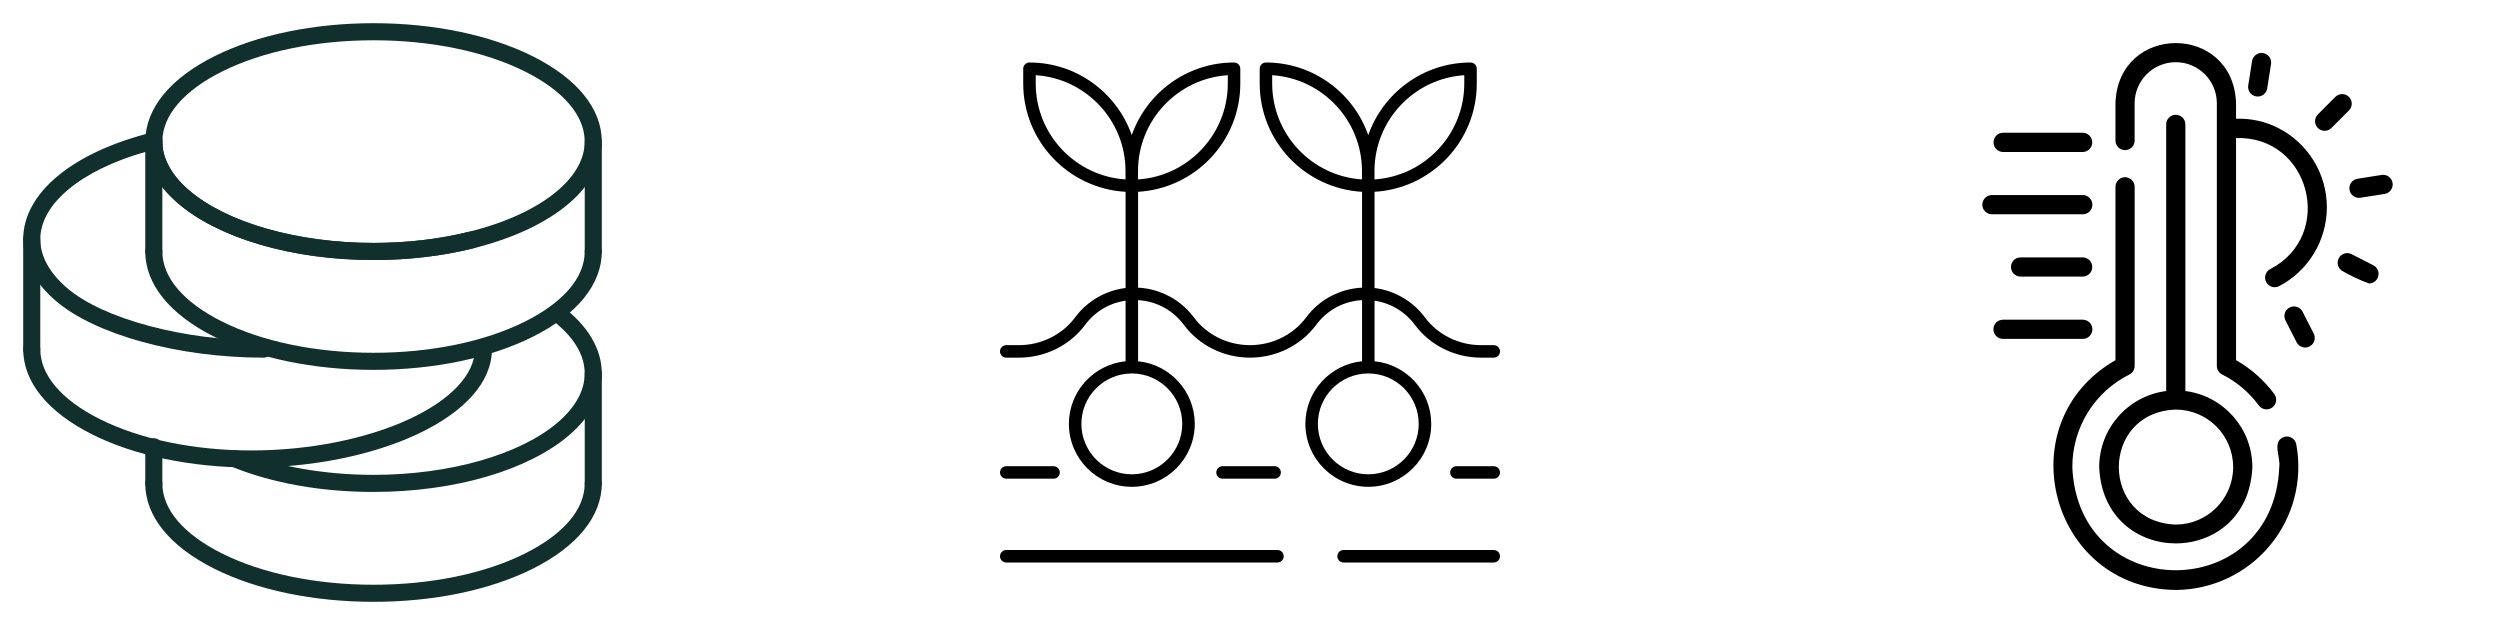 <svg xmlns="http://www.w3.org/2000/svg" width="152" height="39" viewBox="0 0 152 39" fill="none"><path d="M22.711 22.488C19.063 22.488 15.626 21.774 13.032 20.477C10.324 19.123 8.832 17.28 8.832 15.289C8.832 15.002 9.065 14.77 9.352 14.77C9.639 14.77 9.871 15.002 9.871 15.289C9.871 16.866 11.159 18.379 13.497 19.548C15.95 20.774 19.222 21.449 22.711 21.449C26.2 21.449 29.472 20.774 31.925 19.548C34.263 18.379 35.551 16.866 35.551 15.289C35.551 15.002 35.783 14.77 36.07 14.77C36.357 14.77 36.59 15.002 36.59 15.289C36.59 17.28 35.098 19.123 32.39 20.477C29.796 21.774 26.359 22.488 22.711 22.488H22.711Z" fill="#11302D"></path><path d="M36.071 15.809C35.784 15.809 35.552 15.576 35.552 15.289V8.609C35.552 8.322 35.784 8.09 36.071 8.09C36.358 8.09 36.591 8.322 36.591 8.609V15.289C36.591 15.576 36.358 15.809 36.071 15.809Z" fill="#11302D"></path><path d="M9.352 15.809C9.065 15.809 8.832 15.576 8.832 15.289V8.609C8.832 8.322 9.065 8.09 9.352 8.09C9.639 8.09 9.871 8.322 9.871 8.609V15.289C9.871 15.576 9.639 15.809 9.352 15.809Z" fill="#11302D"></path><path d="M15.289 28.426C11.641 28.426 8.204 27.712 5.61 26.415C2.902 25.06 1.41 23.218 1.41 21.227C1.41 20.94 1.643 20.707 1.93 20.707C2.217 20.707 2.449 20.94 2.449 21.227C2.449 22.804 3.737 24.316 6.075 25.485C8.528 26.711 11.8 27.387 15.289 27.387C18.778 27.387 22.277 26.691 24.888 25.479C27.419 24.303 28.871 22.753 28.871 21.227C28.871 20.94 29.104 20.707 29.391 20.707C29.678 20.707 29.91 20.94 29.91 21.227C29.91 23.203 28.282 25.048 25.326 26.421C22.582 27.695 18.924 28.426 15.289 28.426H15.289Z" fill="#11302D"></path><path d="M1.93 21.746C1.643 21.746 1.41 21.514 1.41 21.227V14.547C1.41 14.26 1.643 14.027 1.93 14.027C2.217 14.027 2.449 14.26 2.449 14.547V21.227C2.449 21.514 2.217 21.746 1.93 21.746Z" fill="#11302D"></path><path d="M16.031 21.746C10.862 21.746 5.776 20.353 3.378 18.28C2.09 17.167 1.41 15.877 1.41 14.547C1.41 11.742 4.406 9.256 9.227 8.058C9.384 8.019 9.549 8.055 9.675 8.155C9.802 8.255 9.874 8.408 9.872 8.569L9.871 8.611C9.871 9.628 10.427 10.647 11.479 11.556C13.772 13.538 18.076 14.77 22.711 14.77C24.752 14.77 26.707 14.541 28.521 14.09C28.8 14.021 29.082 14.191 29.151 14.469C29.22 14.748 29.05 15.03 28.772 15.099C26.876 15.57 24.837 15.809 22.711 15.809C20.275 15.809 17.882 15.483 15.79 14.866C13.735 14.26 12.009 13.388 10.8 12.342C9.712 11.402 9.057 10.335 8.881 9.224C4.952 10.331 2.449 12.386 2.449 14.547C2.449 15.566 3.005 16.584 4.057 17.494C6.246 19.386 11.17 20.707 16.031 20.707C16.318 20.707 16.551 20.94 16.551 21.227C16.551 21.514 16.318 21.746 16.031 21.746L16.031 21.746Z" fill="#11302D"></path><path d="M22.711 15.809C20.275 15.809 17.882 15.483 15.79 14.866C13.735 14.26 12.009 13.388 10.8 12.342C9.512 11.23 8.832 9.939 8.832 8.609C8.832 8.594 8.832 8.58 8.833 8.565L8.833 8.555C8.861 6.576 10.364 4.747 13.065 3.405C15.655 2.119 19.081 1.41 22.711 1.41C26.359 1.41 29.796 2.125 32.39 3.421C35.099 4.776 36.59 6.618 36.59 8.609C36.59 9.939 35.91 11.23 34.623 12.342C33.239 13.539 31.215 14.492 28.772 15.099C26.876 15.57 24.837 15.809 22.711 15.809L22.711 15.809ZM22.711 2.449C19.238 2.449 15.976 3.119 13.527 4.336C11.192 5.496 9.894 6.999 9.872 8.569L9.871 8.611C9.871 9.628 10.427 10.647 11.479 11.556C13.772 13.538 18.076 14.769 22.711 14.769C24.752 14.769 26.707 14.541 28.521 14.09C30.807 13.522 32.682 12.646 33.943 11.556C34.995 10.647 35.55 9.628 35.55 8.609C35.55 7.032 34.263 5.52 31.925 4.351C29.472 3.124 26.2 2.449 22.711 2.449L22.711 2.449Z" fill="#11302D"></path><path d="M22.711 36.591C19.063 36.591 15.626 35.877 13.032 34.58C10.324 33.225 8.832 31.383 8.832 29.392C8.832 29.105 9.065 28.872 9.352 28.872C9.639 28.872 9.871 29.105 9.871 29.392C9.871 30.969 11.159 32.481 13.497 33.65C15.95 34.876 19.222 35.552 22.711 35.552C26.2 35.552 29.472 34.876 31.925 33.65C34.263 32.481 35.551 30.969 35.551 29.392C35.551 29.105 35.783 28.872 36.07 28.872C36.357 28.872 36.59 29.105 36.59 29.392C36.59 31.383 35.098 33.225 32.39 34.58C29.796 35.877 26.359 36.591 22.711 36.591H22.711Z" fill="#11302D"></path><path d="M36.071 29.91C35.784 29.91 35.552 29.677 35.552 29.391V22.711C35.552 22.424 35.784 22.191 36.071 22.191C36.358 22.191 36.591 22.424 36.591 22.711V29.391C36.591 29.678 36.358 29.91 36.071 29.91Z" fill="#11302D"></path><path d="M9.352 29.91C9.065 29.91 8.832 29.678 8.832 29.391V27.164C8.832 26.877 9.065 26.645 9.352 26.645C9.639 26.645 9.871 26.877 9.871 27.164V29.391C9.871 29.678 9.639 29.91 9.352 29.91Z" fill="#11302D"></path><path d="M22.711 29.91C19.551 29.91 16.58 29.384 14.119 28.388C13.853 28.28 13.724 27.977 13.832 27.712C13.94 27.446 14.242 27.317 14.508 27.425C16.814 28.357 19.727 28.871 22.711 28.871C27.346 28.871 31.65 27.64 33.943 25.657C34.995 24.748 35.551 23.729 35.551 22.711C35.551 21.256 34.453 20.125 33.532 19.432C33.302 19.26 33.256 18.934 33.428 18.705C33.601 18.476 33.927 18.43 34.156 18.602C35.748 19.799 36.59 21.22 36.59 22.711C36.59 24.04 35.91 25.331 34.622 26.443C33.413 27.489 31.687 28.361 29.632 28.967C27.54 29.584 25.147 29.91 22.711 29.91L22.711 29.91Z" fill="#11302D"></path><path d="M90.82 20.985H90.048C88.694 20.985 87.418 20.353 86.633 19.296C85.899 18.305 84.783 17.662 83.573 17.512V11.661C87.033 11.461 89.788 8.591 89.788 5.082V4.18C89.788 3.97 89.618 3.8 89.408 3.8C86.536 3.8 84.094 5.647 83.189 8.213C82.284 5.647 79.841 3.8 76.969 3.8C76.76 3.8 76.59 3.97 76.59 4.18V5.082C76.59 8.594 79.349 11.465 82.813 11.662V17.489C81.475 17.553 80.217 18.213 79.415 19.296C78.631 20.353 77.354 20.985 76 20.985C74.645 20.985 73.369 20.353 72.585 19.296C71.784 18.216 70.529 17.556 69.195 17.489V11.661C72.655 11.461 75.41 8.591 75.41 5.082V4.18C75.41 3.97 75.24 3.8 75.03 3.8C72.159 3.8 69.716 5.647 68.811 8.213C67.906 5.647 65.464 3.8 62.592 3.8C62.382 3.8 62.212 3.97 62.212 4.18V5.082C62.212 8.593 64.972 11.465 68.435 11.662V17.51C67.222 17.659 66.103 18.303 65.367 19.296C64.583 20.353 63.306 20.985 61.952 20.985L61.18 20.985C60.97 20.985 60.8 21.155 60.8 21.365C60.8 21.575 60.97 21.745 61.18 21.745H61.952C63.546 21.745 65.051 20.998 65.977 19.748C66.58 18.935 67.457 18.419 68.435 18.279V21.965C66.503 22.157 64.989 23.791 64.989 25.772C64.989 27.882 66.705 29.598 68.815 29.598C70.925 29.598 72.641 27.882 72.641 25.772C72.641 23.791 71.127 22.157 69.195 21.965V18.249C70.302 18.312 71.307 18.847 71.975 19.748C72.901 20.999 74.406 21.745 76.001 21.745C77.594 21.745 79.099 20.999 80.026 19.748C80.695 18.845 81.703 18.31 82.813 18.248V21.965C80.881 22.157 79.367 23.791 79.367 25.772C79.367 27.882 81.083 29.598 83.193 29.598C85.303 29.598 87.019 27.882 87.019 25.772C87.019 23.791 85.505 22.157 83.573 21.965V18.281C84.548 18.423 85.422 18.938 86.023 19.749C86.95 20.999 88.455 21.745 90.049 21.745H90.82C91.03 21.745 91.2 21.575 91.2 21.365C91.2 21.155 91.03 20.985 90.82 20.985L90.82 20.985ZM74.65 4.572V5.082C74.65 8.173 72.234 10.712 69.191 10.909V10.399C69.191 7.307 71.607 4.769 74.65 4.572ZM62.972 5.082V4.572C66.015 4.769 68.431 7.307 68.431 10.399V10.909C65.388 10.712 62.972 8.174 62.972 5.082ZM71.881 25.772C71.881 27.463 70.505 28.838 68.814 28.838C67.124 28.838 65.748 27.463 65.748 25.772C65.748 24.081 67.124 22.706 68.814 22.706C70.505 22.706 71.881 24.081 71.881 25.772ZM89.028 4.572V5.082C89.028 8.173 86.612 10.712 83.569 10.909V10.399C83.568 7.307 85.984 4.769 89.028 4.572ZM77.349 5.082V4.572C80.392 4.769 82.808 7.307 82.808 10.399V10.909C79.765 10.712 77.349 8.174 77.349 5.082ZM86.258 25.772C86.258 27.463 84.883 28.838 83.192 28.838C81.502 28.838 80.126 27.463 80.126 25.772C80.126 24.081 81.501 22.706 83.192 22.706C84.883 22.706 86.258 24.081 86.258 25.772Z" fill="black"></path><path d="M61.18 29.105H64.055C64.265 29.105 64.435 28.936 64.435 28.726C64.435 28.515 64.265 28.346 64.055 28.346H61.18C60.97 28.346 60.8 28.515 60.8 28.726C60.8 28.936 60.97 29.105 61.18 29.105Z" fill="black"></path><path d="M77.496 29.105C77.706 29.105 77.876 28.936 77.876 28.726C77.876 28.515 77.706 28.346 77.496 28.346H74.33C74.12 28.346 73.95 28.515 73.95 28.726C73.95 28.936 74.12 29.105 74.33 29.105H77.496Z" fill="black"></path><path d="M90.82 28.346H88.551C88.341 28.346 88.171 28.515 88.171 28.726C88.171 28.936 88.341 29.105 88.551 29.105H90.82C91.03 29.105 91.2 28.936 91.2 28.726C91.2 28.515 91.03 28.346 90.82 28.346Z" fill="black"></path><path d="M90.82 33.44H81.689C81.479 33.44 81.309 33.61 81.309 33.82C81.309 34.03 81.479 34.2 81.689 34.2H90.82C91.03 34.2 91.2 34.03 91.2 33.82C91.2 33.61 91.03 33.44 90.82 33.44Z" fill="black"></path><path d="M61.18 34.2H77.67C77.88 34.2 78.05 34.03 78.05 33.82C78.05 33.61 77.88 33.44 77.67 33.44H61.18C60.97 33.44 60.8 33.61 60.8 33.82C60.8 34.03 60.97 34.2 61.18 34.2Z" fill="black"></path><path d="M138.927 26.55C138.081 26.783 138.677 27.781 138.579 28.397C138.234 36.757 126.343 36.764 125.997 28.397L125.999 28.395C125.996 27.229 126.318 26.083 126.931 25.088C127.544 24.095 128.423 23.292 129.466 22.77C129.663 22.67 129.787 22.468 129.787 22.248V11.361C129.788 11.205 129.727 11.057 129.617 10.947C129.508 10.837 129.359 10.774 129.203 10.774C129.049 10.774 128.899 10.837 128.791 10.947C128.681 11.057 128.62 11.205 128.62 11.361V21.898C122 25.698 124.646 35.798 132.286 35.869C134.505 35.857 136.606 34.863 138.021 33.153C139.435 31.443 140.019 29.193 139.613 27.011C139.551 26.694 139.244 26.488 138.928 26.55L138.927 26.55Z" fill="black"></path><path d="M132.287 6.979C132.133 6.979 131.985 7.041 131.875 7.15C131.765 7.26 131.704 7.408 131.704 7.564V23.775C129.377 24.073 127.632 26.052 127.631 28.399C127.885 34.581 136.687 34.589 136.944 28.399C136.941 26.052 135.198 24.073 132.871 23.775V7.564C132.871 7.408 132.81 7.26 132.7 7.15C132.59 7.041 132.442 6.979 132.287 6.979H132.287ZM135.776 28.397V28.399C135.776 30.325 134.216 31.89 132.287 31.894C127.67 31.73 127.671 25.064 132.287 24.902C134.216 24.906 135.776 26.471 135.776 28.399V28.397Z" fill="black"></path><path d="M121.782 9.241H126.634C126.953 9.236 127.208 8.975 127.208 8.655C127.208 8.336 126.953 8.076 126.634 8.071H121.782C121.463 8.076 121.207 8.336 121.207 8.655C121.207 8.975 121.463 9.236 121.782 9.241Z" fill="black"></path><path d="M127.217 12.445C127.217 12.289 127.156 12.14 127.046 12.032C126.936 11.922 126.788 11.859 126.633 11.859H121.107C120.786 11.861 120.525 12.122 120.525 12.445C120.525 12.766 120.786 13.027 121.107 13.029H126.633C126.788 13.029 126.936 12.968 127.046 12.858C127.156 12.748 127.217 12.599 127.217 12.445Z" fill="black"></path><path d="M122.843 15.649C122.523 15.653 122.267 15.914 122.267 16.233C122.267 16.552 122.523 16.812 122.843 16.817H126.634C126.953 16.812 127.21 16.552 127.21 16.233C127.21 15.914 126.953 15.653 126.634 15.649H122.843Z" fill="black"></path><path d="M127.217 20.021C127.217 19.867 127.156 19.717 127.046 19.608C126.936 19.498 126.788 19.437 126.634 19.437H121.783C121.46 19.437 121.199 19.699 121.199 20.021C121.199 20.344 121.46 20.605 121.783 20.605H126.634C126.788 20.605 126.936 20.544 127.046 20.434C127.156 20.324 127.217 20.176 127.217 20.021Z" fill="black"></path><path d="M137.179 5.862C137.496 5.913 137.795 5.696 137.846 5.377L138.08 3.893C138.13 3.575 137.913 3.277 137.594 3.226C137.276 3.176 136.978 3.392 136.926 3.71L136.692 5.194H136.693C136.668 5.347 136.706 5.505 136.797 5.629C136.888 5.754 137.026 5.839 137.179 5.862Z" fill="black"></path><path d="M139.993 18.943C139.844 18.659 139.495 18.549 139.212 18.693C138.927 18.839 138.811 19.185 138.952 19.471L139.633 20.81C139.779 21.098 140.131 21.212 140.419 21.065C140.705 20.92 140.819 20.568 140.674 20.282L139.993 18.943Z" fill="black"></path><path d="M144.306 16.132L142.969 15.449V15.45C142.682 15.309 142.337 15.424 142.191 15.709C142.046 15.992 142.156 16.341 142.438 16.489C142.95 16.785 143.486 17.034 144.039 17.236C144.308 17.232 144.538 17.047 144.6 16.788C144.664 16.526 144.542 16.258 144.306 16.132L144.306 16.132Z" fill="black"></path><path d="M144.808 10.635L143.327 10.87V10.871C143.012 10.925 142.8 11.222 142.85 11.538C142.899 11.853 143.193 12.07 143.509 12.024L144.991 11.79C145.305 11.736 145.519 11.437 145.469 11.122C145.418 10.806 145.124 10.589 144.808 10.635Z" fill="black"></path><path d="M142.815 5.891C142.705 5.781 142.556 5.718 142.402 5.72C142.248 5.72 142.098 5.781 141.989 5.891L140.93 6.953C140.818 7.063 140.756 7.212 140.754 7.368C140.754 7.523 140.817 7.673 140.927 7.783C141.036 7.893 141.186 7.954 141.342 7.954C141.498 7.952 141.647 7.89 141.755 7.779L142.815 6.716H142.816C143.043 6.487 143.043 6.118 142.815 5.891Z" fill="black"></path><path d="M138.562 7.807C137.757 7.387 136.858 7.186 135.952 7.22V6.263C135.783 1.408 128.792 1.4 128.62 6.263V8.552C128.624 8.871 128.884 9.128 129.203 9.128C129.522 9.128 129.783 8.871 129.786 8.552V6.263C129.797 4.89 130.912 3.781 132.286 3.781C133.659 3.781 134.775 4.89 134.784 6.263V22.248C134.784 22.469 134.909 22.671 135.106 22.769C135.991 23.214 136.757 23.861 137.343 24.66C137.536 24.912 137.896 24.964 138.152 24.776C138.409 24.589 138.469 24.23 138.286 23.97C137.662 23.122 136.867 22.416 135.952 21.898V8.394C140.444 8.24 142.01 14.294 138.028 16.363C137.746 16.513 137.636 16.86 137.781 17.145C137.927 17.428 138.273 17.544 138.559 17.403C140.349 16.473 141.471 14.623 141.473 12.606C141.473 10.588 140.351 8.737 138.562 7.807L138.562 7.807Z" fill="black"></path></svg>
